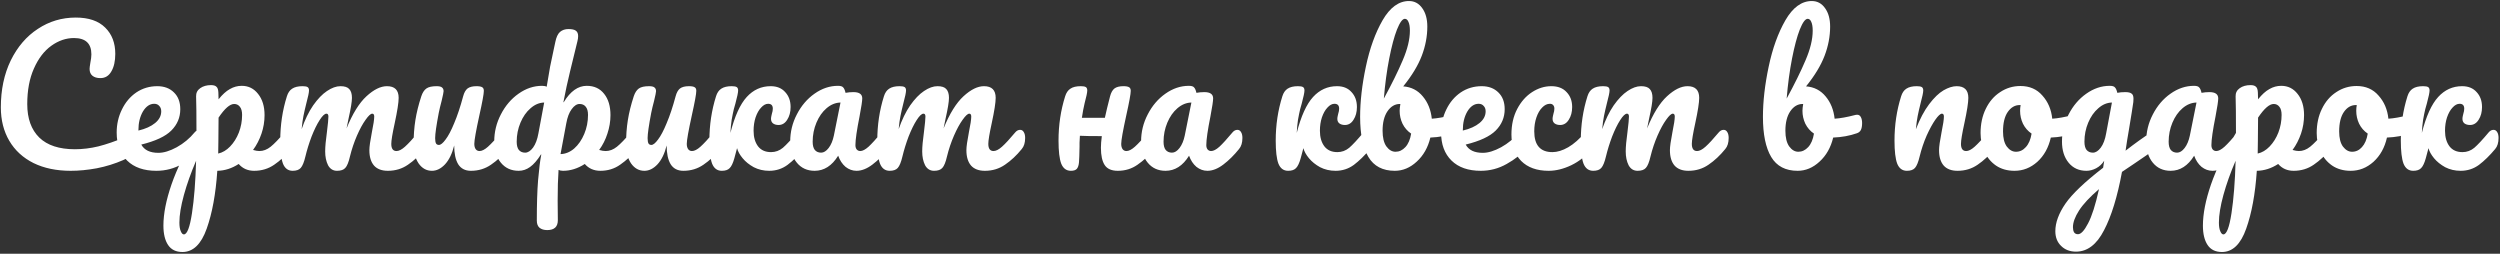<?xml version="1.0" encoding="UTF-8"?> <svg xmlns="http://www.w3.org/2000/svg" width="1133" height="115" viewBox="0 0 1133 115" fill="none"><rect x="0" y="0" width="1133" height="115" fill="#333333" stroke="none"/> <path d="M32.054 77.407C25.595 77.407 19.977 76.24 15.201 73.906C10.424 71.518 6.76 68.153 4.209 63.81C1.658 59.468 0.383 54.42 0.383 48.666C0.383 40.688 1.875 33.604 4.861 27.416C7.9 21.229 11.998 16.452 17.155 13.087C22.311 9.667 28.038 7.957 34.334 7.957C40.196 7.957 44.647 9.477 47.687 12.517C50.726 15.502 52.246 19.464 52.246 24.404C52.246 27.715 51.649 30.375 50.455 32.383C49.315 34.391 47.659 35.395 45.488 35.395C43.968 35.395 42.774 35.042 41.906 34.337C41.037 33.631 40.603 32.6 40.603 31.243C40.603 30.754 40.712 29.859 40.929 28.556C41.255 26.928 41.417 25.625 41.417 24.648C41.417 19.709 38.785 17.239 33.52 17.239C29.937 17.239 26.518 18.406 23.261 20.74C20.004 23.074 17.372 26.521 15.364 31.08C13.355 35.585 12.351 40.959 12.351 47.201C12.351 53.714 14.169 58.762 17.806 62.345C21.443 65.873 26.816 67.637 33.927 67.637C37.455 67.637 41.01 67.203 44.593 66.334C48.229 65.412 52.246 64.027 56.642 62.182C57.457 61.856 58.135 61.693 58.678 61.693C59.546 61.693 60.198 62.019 60.632 62.67C61.066 63.322 61.283 64.163 61.283 65.194C61.283 68.505 59.492 70.948 55.91 72.522C52.056 74.205 48.039 75.453 43.86 76.267C39.735 77.027 35.799 77.407 32.054 77.407ZM90.413 58.844C91.119 58.844 91.662 59.169 92.042 59.821C92.476 60.472 92.693 61.368 92.693 62.508C92.693 64.679 92.177 66.361 91.146 67.555C89.138 69.998 86.288 72.251 82.597 74.313C78.96 76.376 75.052 77.407 70.873 77.407C65.174 77.407 60.75 75.86 57.602 72.766C54.454 69.672 52.88 65.439 52.88 60.065C52.88 56.32 53.666 52.846 55.241 49.644C56.815 46.387 58.986 43.809 61.754 41.909C64.577 40.009 67.752 39.059 71.28 39.059C74.428 39.059 76.952 40.009 78.852 41.909C80.752 43.754 81.701 46.278 81.701 49.481C81.701 53.226 80.345 56.456 77.631 59.169C74.971 61.829 70.439 63.946 64.034 65.52C65.391 68.017 67.969 69.265 71.769 69.265C74.211 69.265 76.979 68.424 80.073 66.741C83.221 65.004 85.935 62.752 88.215 59.984C88.866 59.224 89.599 58.844 90.413 58.844ZM69.896 47.038C67.888 47.038 66.178 48.205 64.766 50.539C63.41 52.873 62.731 55.696 62.731 59.007V59.169C65.933 58.41 68.457 57.27 70.303 55.75C72.148 54.23 73.071 52.466 73.071 50.458C73.071 49.426 72.773 48.612 72.176 48.015C71.633 47.364 70.873 47.038 69.896 47.038ZM131.131 58.844C131.837 58.844 132.38 59.169 132.76 59.821C133.194 60.472 133.411 61.368 133.411 62.508C133.411 64.679 132.895 66.361 131.864 67.555C129.53 70.432 127.006 72.793 124.292 74.639C121.632 76.484 118.593 77.407 115.173 77.407C112.297 77.407 109.963 76.376 108.171 74.313C105.077 76.322 101.848 77.353 98.483 77.407C97.777 87.883 96.176 96.622 93.679 103.624C91.182 110.68 87.518 114.208 82.687 114.208C79.756 114.208 77.585 113.15 76.174 111.033C74.763 108.916 74.057 105.985 74.057 102.24C74.057 96.92 75.278 90.705 77.721 83.595C80.163 76.539 83.936 68.75 89.038 60.228C89.038 52.303 88.984 46.794 88.875 43.7C88.821 42.126 89.445 40.877 90.748 39.955C92.05 39.032 93.679 38.571 95.633 38.571C96.773 38.571 97.587 38.815 98.076 39.303C98.618 39.738 98.917 40.633 98.971 41.99C98.971 43.347 98.998 44.351 99.052 45.003C100.789 42.831 102.499 41.285 104.182 40.362C105.864 39.385 107.656 38.896 109.555 38.896C112.595 38.896 115.065 40.117 116.965 42.56C118.919 45.003 119.896 48.205 119.896 52.167C119.896 55.044 119.434 57.84 118.511 60.553C117.589 63.267 116.313 65.737 114.685 67.963C115.825 68.288 116.775 68.451 117.534 68.451C119.326 68.451 121.035 67.8 122.664 66.497C124.292 65.194 126.382 63.023 128.933 59.984C129.584 59.224 130.317 58.844 131.131 58.844ZM98.89 69.591C100.844 69.157 102.635 68.098 104.263 66.416C105.946 64.679 107.276 62.562 108.253 60.065C109.23 57.514 109.718 54.854 109.718 52.086C109.718 50.458 109.393 49.236 108.741 48.422C108.09 47.554 107.221 47.12 106.136 47.12C104.182 47.12 101.821 49.182 99.052 53.307C98.998 55.696 98.971 59.197 98.971 63.81C98.971 66.307 98.944 68.234 98.89 69.591ZM83.339 106.229C84.804 106.229 86.026 103.027 87.003 96.622C87.98 90.271 88.604 82.347 88.875 72.848C86.541 78.276 84.696 83.459 83.339 88.399C81.982 93.338 81.303 97.49 81.303 100.856C81.303 102.592 81.52 103.922 81.955 104.845C82.335 105.768 82.796 106.229 83.339 106.229ZM132.633 77.407C130.57 77.407 129.105 76.322 128.236 74.15C127.422 71.979 127.015 68.505 127.015 63.729C127.015 56.673 128.019 49.969 130.028 43.618C130.516 42.044 131.303 40.905 132.389 40.199C133.529 39.439 135.103 39.059 137.111 39.059C138.197 39.059 138.957 39.195 139.391 39.466C139.825 39.738 140.042 40.253 140.042 41.013C140.042 41.882 139.635 43.836 138.821 46.875C138.278 49.046 137.844 50.946 137.518 52.575C137.192 54.149 136.921 56.13 136.704 58.518C138.17 54.284 139.906 50.702 141.915 47.771C143.977 44.84 146.067 42.669 148.184 41.257C150.355 39.792 152.391 39.059 154.29 39.059C156.19 39.059 157.52 39.493 158.28 40.362C159.094 41.23 159.501 42.56 159.501 44.351C159.501 46.088 158.985 49.236 157.954 53.796C157.52 55.75 157.221 57.215 157.059 58.192C159.772 51.516 162.785 46.658 166.096 43.618C169.407 40.579 172.501 39.059 175.378 39.059C178.906 39.059 180.67 40.823 180.67 44.351C180.67 46.468 180.073 50.295 178.879 55.831C177.847 60.553 177.332 63.675 177.332 65.194C177.332 67.365 178.119 68.451 179.693 68.451C180.778 68.451 182.054 67.8 183.519 66.497C185.039 65.14 187.048 62.969 189.544 59.984C190.196 59.224 190.929 58.844 191.743 58.844C192.448 58.844 192.991 59.169 193.371 59.821C193.805 60.472 194.022 61.368 194.022 62.508C194.022 64.679 193.507 66.361 192.475 67.555C190.141 70.432 187.618 72.793 184.904 74.639C182.244 76.484 179.204 77.407 175.785 77.407C173.017 77.407 170.927 76.62 169.516 75.046C168.104 73.418 167.399 71.084 167.399 68.044C167.399 66.524 167.779 63.81 168.539 59.902C169.244 56.483 169.597 54.121 169.597 52.819C169.597 51.95 169.298 51.516 168.701 51.516C167.996 51.516 166.992 52.439 165.689 54.284C164.386 56.075 163.083 58.464 161.781 61.449C160.478 64.434 159.42 67.583 158.605 70.894C158.008 73.499 157.303 75.236 156.489 76.104C155.729 76.973 154.48 77.407 152.743 77.407C150.952 77.407 149.595 76.566 148.672 74.883C147.804 73.146 147.37 71.056 147.37 68.614C147.37 66.551 147.641 63.566 148.184 59.658C148.618 56.184 148.835 53.904 148.835 52.819C148.835 51.95 148.537 51.516 147.94 51.516C147.126 51.516 146.094 52.493 144.846 54.447C143.597 56.401 142.376 58.898 141.182 61.938C140.042 64.977 139.119 67.963 138.414 70.894C137.817 73.445 137.111 75.182 136.297 76.104C135.537 76.973 134.316 77.407 132.633 77.407ZM195.744 77.407C193.301 77.407 191.293 76.294 189.719 74.069C188.199 71.789 187.439 68.967 187.439 65.601C187.439 61.531 187.71 57.812 188.253 54.447C188.796 51.028 189.692 47.418 190.94 43.618C191.483 41.99 192.243 40.823 193.22 40.117C194.197 39.412 195.744 39.059 197.861 39.059C199.055 39.059 199.869 39.249 200.303 39.629C200.792 40.009 201.036 40.579 201.036 41.339C201.036 41.773 200.737 43.239 200.14 45.735C199.597 47.744 199.163 49.562 198.838 51.19C197.752 56.89 197.209 60.689 197.209 62.589C197.209 63.729 197.345 64.543 197.616 65.031C197.888 65.466 198.322 65.683 198.919 65.683C199.733 65.683 200.737 64.869 201.931 63.24C203.18 61.612 204.483 59.142 205.84 55.831C207.251 52.52 208.608 48.449 209.91 43.618C210.345 41.99 210.996 40.823 211.864 40.117C212.787 39.412 214.144 39.059 215.935 39.059C217.184 39.059 218.052 39.222 218.541 39.548C219.029 39.819 219.274 40.362 219.274 41.176C219.274 42.533 218.595 46.251 217.238 52.33C215.718 59.278 214.958 63.566 214.958 65.194C214.958 66.226 215.175 67.04 215.61 67.637C216.044 68.18 216.614 68.451 217.319 68.451C218.405 68.451 219.681 67.8 221.146 66.497C222.666 65.14 224.674 62.969 227.171 59.984C227.822 59.224 228.555 58.844 229.369 58.844C230.075 58.844 230.618 59.169 230.998 59.821C231.432 60.472 231.649 61.368 231.649 62.508C231.649 64.679 231.133 66.361 230.102 67.555C227.768 70.432 225.244 72.793 222.53 74.639C219.871 76.484 216.831 77.407 213.411 77.407C210.806 77.407 208.879 76.403 207.631 74.395C206.437 72.386 205.84 69.564 205.84 65.927C204.917 69.618 203.533 72.468 201.687 74.476C199.842 76.43 197.861 77.407 195.744 77.407ZM288.065 58.844C288.771 58.844 289.313 59.169 289.693 59.821C290.128 60.472 290.345 61.368 290.345 62.508C290.345 64.679 289.829 66.361 288.798 67.555C286.301 70.432 283.723 72.793 281.063 74.639C278.458 76.484 275.472 77.407 272.107 77.407C269.176 77.407 266.815 76.376 265.024 74.313C261.821 76.376 258.537 77.407 255.172 77.407C254.358 77.407 253.679 77.271 253.137 77C252.865 80.799 252.729 85.468 252.729 91.004L252.811 99.797C252.811 102.782 251.21 104.275 248.007 104.275C246.542 104.275 245.375 103.922 244.506 103.217C243.692 102.511 243.285 101.425 243.285 99.96C243.285 92.578 243.475 86.499 243.855 81.722C244.289 76.62 244.778 72.712 245.32 69.998H245.158C243.475 72.658 241.819 74.558 240.191 75.697C238.617 76.837 236.907 77.407 235.062 77.407C231.696 77.407 229.01 76.186 227.001 73.743C224.993 71.301 223.989 68.098 223.989 64.136C223.989 59.794 224.993 55.696 227.001 51.842C229.01 47.934 231.669 44.813 234.98 42.479C238.346 40.09 241.901 38.896 245.646 38.896C246.514 38.896 247.22 39.032 247.763 39.303C248.251 36.209 248.767 33.17 249.31 30.184C249.907 27.199 250.531 24.241 251.182 21.31L251.671 19.03C252.105 16.859 252.811 15.339 253.788 14.471C254.819 13.602 256.095 13.168 257.615 13.168C259.189 13.168 260.301 13.412 260.953 13.901C261.658 14.389 262.011 15.204 262.011 16.343C262.011 17.103 261.903 17.89 261.685 18.704C260.546 23.318 259.433 27.878 258.347 32.383C257.262 36.834 256.258 41.474 255.335 46.305H255.498C258.483 41.366 261.957 38.896 265.919 38.896C269.284 38.896 271.917 40.117 273.817 42.56C275.716 44.948 276.666 48.151 276.666 52.167C276.666 54.99 276.205 57.785 275.282 60.553C274.414 63.267 273.165 65.737 271.537 67.963C272.677 68.288 273.654 68.451 274.468 68.451C276.259 68.451 277.969 67.8 279.597 66.497C281.226 65.194 283.316 63.023 285.867 59.984C286.518 59.224 287.251 58.844 288.065 58.844ZM246.623 46.468C244.398 46.522 242.335 47.391 240.435 49.074C238.536 50.702 237.016 52.873 235.876 55.587C234.736 58.301 234.166 61.178 234.166 64.217C234.166 65.9 234.492 67.148 235.143 67.963C235.849 68.777 236.799 69.184 237.993 69.184C239.241 69.184 240.435 68.424 241.575 66.904C242.715 65.33 243.529 63.159 244.018 60.391L246.623 46.468ZM254.032 69.835C256.258 69.781 258.32 68.94 260.22 67.311C262.12 65.629 263.639 63.43 264.779 60.716C265.919 58.002 266.489 55.126 266.489 52.086C266.489 50.403 266.136 49.155 265.431 48.341C264.779 47.527 263.857 47.12 262.662 47.12C261.414 47.12 260.22 47.907 259.08 49.481C257.94 51 257.126 53.145 256.637 55.913L254.032 69.835ZM292.03 77.407C289.588 77.407 287.579 76.294 286.005 74.069C284.485 71.789 283.726 68.967 283.726 65.601C283.726 61.531 283.997 57.812 284.54 54.447C285.083 51.028 285.978 47.418 287.227 43.618C287.769 41.99 288.529 40.823 289.506 40.117C290.483 39.412 292.03 39.059 294.147 39.059C295.341 39.059 296.155 39.249 296.59 39.629C297.078 40.009 297.322 40.579 297.322 41.339C297.322 41.773 297.024 43.239 296.427 45.735C295.884 47.744 295.45 49.562 295.124 51.19C294.039 56.89 293.496 60.689 293.496 62.589C293.496 63.729 293.631 64.543 293.903 65.031C294.174 65.466 294.608 65.683 295.206 65.683C296.02 65.683 297.024 64.869 298.218 63.24C299.466 61.612 300.769 59.142 302.126 55.831C303.537 52.52 304.894 48.449 306.197 43.618C306.631 41.99 307.283 40.823 308.151 40.117C309.074 39.412 310.431 39.059 312.222 39.059C313.47 39.059 314.339 39.222 314.827 39.548C315.316 39.819 315.56 40.362 315.56 41.176C315.56 42.533 314.882 46.251 313.525 52.33C312.005 59.278 311.245 63.566 311.245 65.194C311.245 66.226 311.462 67.04 311.896 67.637C312.331 68.18 312.9 68.451 313.606 68.451C314.692 68.451 315.967 67.8 317.433 66.497C318.953 65.14 320.961 62.969 323.458 59.984C324.109 59.224 324.842 58.844 325.656 58.844C326.362 58.844 326.904 59.169 327.284 59.821C327.719 60.472 327.936 61.368 327.936 62.508C327.936 64.679 327.42 66.361 326.389 67.555C324.055 70.432 321.531 72.793 318.817 74.639C316.157 76.484 313.118 77.407 309.698 77.407C307.093 77.407 305.166 76.403 303.917 74.395C302.723 72.386 302.126 69.564 302.126 65.927C301.203 69.618 299.819 72.468 297.974 74.476C296.128 76.43 294.147 77.407 292.03 77.407ZM327.114 77.407C325.052 77.407 323.586 76.322 322.718 74.15C321.904 71.979 321.497 68.505 321.497 63.729C321.497 56.673 322.501 49.969 324.509 43.618C324.998 42.044 325.785 40.905 326.87 40.199C328.01 39.439 329.584 39.059 331.592 39.059C332.678 39.059 333.438 39.195 333.872 39.466C334.306 39.738 334.524 40.253 334.524 41.013C334.524 41.882 334.116 43.836 333.302 46.875C333.194 47.255 332.949 48.124 332.57 49.481C332.244 50.838 331.918 52.439 331.592 54.284C331.321 56.075 331.131 58.057 331.023 60.228C332.977 52.629 335.446 47.201 338.432 43.944C341.417 40.688 345.027 39.059 349.26 39.059C352.083 39.059 354.281 39.955 355.855 41.746C357.483 43.483 358.298 45.735 358.298 48.504C358.298 50.783 357.782 52.71 356.751 54.284C355.774 55.858 354.471 56.645 352.843 56.645C351.811 56.645 350.97 56.401 350.319 55.913C349.722 55.424 349.423 54.746 349.423 53.877C349.423 53.497 349.477 53.063 349.586 52.575C349.694 52.086 349.776 51.733 349.83 51.516C350.102 50.702 350.237 49.942 350.237 49.236C350.237 47.771 349.532 47.038 348.12 47.038C347.035 47.038 345.976 47.608 344.945 48.748C343.914 49.833 343.072 51.326 342.421 53.226C341.824 55.071 341.526 57.08 341.526 59.251C341.526 62.182 342.204 64.543 343.561 66.334C344.918 68.071 346.872 68.94 349.423 68.94C351.431 68.94 353.223 68.288 354.797 66.986C356.371 65.629 358.542 63.295 361.31 59.984C361.961 59.224 362.694 58.844 363.508 58.844C364.214 58.844 364.757 59.169 365.137 59.821C365.571 60.472 365.788 61.368 365.788 62.508C365.788 64.679 365.273 66.361 364.241 67.555C361.799 70.487 359.356 72.875 356.914 74.72C354.471 76.511 351.703 77.407 348.609 77.407C346.058 77.407 343.724 76.864 341.607 75.779C339.544 74.639 337.862 73.282 336.559 71.708C335.256 70.134 334.415 68.614 334.035 67.148C333.926 67.583 333.519 69.102 332.814 71.708C332.217 73.879 331.511 75.372 330.697 76.186C329.937 77 328.743 77.407 327.114 77.407ZM369.195 77.407C365.83 77.407 363.143 76.186 361.135 73.743C359.126 71.301 358.122 68.098 358.122 64.136C358.122 59.794 359.126 55.696 361.135 51.842C363.143 47.934 365.803 44.813 369.114 42.479C372.479 40.09 376.034 38.896 379.779 38.896C380.974 38.896 381.761 39.141 382.141 39.629C382.575 40.063 382.928 40.877 383.199 42.072C384.339 41.855 385.533 41.746 386.781 41.746C389.441 41.746 390.771 42.696 390.771 44.596C390.771 45.735 390.364 48.449 389.55 52.737C388.301 58.979 387.677 63.322 387.677 65.764C387.677 66.579 387.867 67.23 388.247 67.718C388.681 68.207 389.224 68.451 389.875 68.451C390.907 68.451 392.155 67.8 393.62 66.497C395.086 65.14 397.067 62.969 399.564 59.984C400.215 59.224 400.948 58.844 401.762 58.844C402.468 58.844 403.011 59.169 403.391 59.821C403.825 60.472 404.042 61.368 404.042 62.508C404.042 64.679 403.526 66.361 402.495 67.555C400.27 70.324 397.909 72.658 395.412 74.558C392.915 76.457 390.499 77.407 388.165 77.407C386.374 77.407 384.719 76.81 383.199 75.616C381.733 74.368 380.621 72.685 379.861 70.568C377.038 75.127 373.483 77.407 369.195 77.407ZM372.126 69.184C373.32 69.184 374.46 68.478 375.546 67.067C376.631 65.656 377.418 63.783 377.907 61.449L380.919 46.468C378.64 46.522 376.523 47.391 374.569 49.074C372.669 50.702 371.149 52.873 370.009 55.587C368.869 58.301 368.299 61.178 368.299 64.217C368.299 65.9 368.625 67.148 369.276 67.963C369.982 68.777 370.932 69.184 372.126 69.184ZM403.206 77.407C401.143 77.407 399.677 76.322 398.809 74.15C397.995 71.979 397.588 68.505 397.588 63.729C397.588 56.673 398.592 49.969 400.6 43.618C401.089 42.044 401.876 40.905 402.961 40.199C404.101 39.439 405.675 39.059 407.684 39.059C408.769 39.059 409.529 39.195 409.963 39.466C410.397 39.738 410.615 40.253 410.615 41.013C410.615 41.882 410.208 43.836 409.393 46.875C408.851 49.046 408.416 50.946 408.091 52.575C407.765 54.149 407.494 56.13 407.276 58.518C408.742 54.284 410.479 50.702 412.487 47.771C414.55 44.84 416.64 42.669 418.756 41.257C420.928 39.792 422.963 39.059 424.863 39.059C426.763 39.059 428.092 39.493 428.852 40.362C429.666 41.23 430.074 42.56 430.074 44.351C430.074 46.088 429.558 49.236 428.527 53.796C428.092 55.75 427.794 57.215 427.631 58.192C430.345 51.516 433.357 46.658 436.668 43.618C439.979 40.579 443.073 39.059 445.95 39.059C449.478 39.059 451.242 40.823 451.242 44.351C451.242 46.468 450.645 50.295 449.451 55.831C448.42 60.553 447.904 63.675 447.904 65.194C447.904 67.365 448.691 68.451 450.265 68.451C451.351 68.451 452.626 67.8 454.092 66.497C455.612 65.14 457.62 62.969 460.117 59.984C460.768 59.224 461.501 58.844 462.315 58.844C463.021 58.844 463.564 59.169 463.944 59.821C464.378 60.472 464.595 61.368 464.595 62.508C464.595 64.679 464.079 66.361 463.048 67.555C460.714 70.432 458.19 72.793 455.476 74.639C452.816 76.484 449.777 77.407 446.357 77.407C443.589 77.407 441.499 76.62 440.088 75.046C438.677 73.418 437.971 71.084 437.971 68.044C437.971 66.524 438.351 63.81 439.111 59.902C439.817 56.483 440.169 54.121 440.169 52.819C440.169 51.95 439.871 51.516 439.274 51.516C438.568 51.516 437.564 52.439 436.261 54.284C434.959 56.075 433.656 58.464 432.353 61.449C431.051 64.434 429.992 67.583 429.178 70.894C428.581 73.499 427.875 75.236 427.061 76.104C426.301 76.973 425.053 77.407 423.316 77.407C421.525 77.407 420.168 76.566 419.245 74.883C418.376 73.146 417.942 71.056 417.942 68.614C417.942 66.551 418.214 63.566 418.756 59.658C419.191 56.184 419.408 53.904 419.408 52.819C419.408 51.95 419.109 51.516 418.512 51.516C417.698 51.516 416.667 52.493 415.418 54.447C414.17 56.401 412.949 58.898 411.754 61.938C410.615 64.977 409.692 67.963 408.986 70.894C408.389 73.445 407.684 75.182 406.869 76.104C406.109 76.973 404.888 77.407 403.206 77.407ZM522.548 58.844C523.253 58.844 523.796 59.169 524.176 59.821C524.61 60.472 524.827 61.368 524.827 62.508C524.827 64.679 524.312 66.361 523.28 67.555C520.783 70.432 518.205 72.793 515.546 74.639C512.94 76.484 509.955 77.407 506.59 77.407C503.767 77.407 501.786 76.539 500.646 74.802C499.506 73.065 498.936 70.459 498.936 66.986C498.936 65.52 499.072 63.756 499.343 61.693C494.567 61.693 491.256 61.639 489.41 61.531C489.302 63.05 489.247 64.109 489.247 64.706V66.416C489.193 69.781 489.112 72.142 489.003 73.499C488.895 74.856 488.569 75.86 488.026 76.511C487.483 77.109 486.588 77.407 485.339 77.407C483.277 77.407 481.811 76.322 480.943 74.15C480.129 71.979 479.722 68.505 479.722 63.729C479.722 56.673 480.726 49.969 482.734 43.618C483.222 42.044 484.01 40.905 485.095 40.199C486.181 39.439 487.755 39.059 489.817 39.059C490.903 39.059 491.663 39.195 492.097 39.466C492.531 39.738 492.748 40.253 492.748 41.013C492.748 41.882 492.341 43.836 491.527 46.875C491.093 48.666 490.686 50.838 490.306 53.389H500.727C501.27 50.838 502.057 47.581 503.089 43.618C503.523 41.99 504.174 40.823 505.043 40.117C505.965 39.412 507.322 39.059 509.113 39.059C510.362 39.059 511.23 39.222 511.719 39.548C512.207 39.819 512.452 40.362 512.452 41.176C512.452 42.533 511.773 46.251 510.416 52.33C508.896 59.278 508.136 63.566 508.136 65.194C508.136 66.226 508.354 67.04 508.788 67.637C509.222 68.18 509.792 68.451 510.498 68.451C511.583 68.451 512.859 67.8 514.324 66.497C515.844 65.14 517.852 62.969 520.349 59.984C521.001 59.224 521.733 58.844 522.548 58.844ZM528.215 77.407C524.85 77.407 522.163 76.186 520.155 73.743C518.146 71.301 517.142 68.098 517.142 64.136C517.142 59.794 518.146 55.696 520.155 51.842C522.163 47.934 524.823 44.813 528.134 42.479C531.499 40.09 535.054 38.896 538.799 38.896C539.994 38.896 540.781 39.141 541.16 39.629C541.595 40.063 541.948 40.877 542.219 42.072C543.359 41.855 544.553 41.746 545.801 41.746C548.461 41.746 549.791 42.696 549.791 44.596C549.791 45.735 549.384 48.449 548.57 52.737C547.321 58.979 546.697 63.322 546.697 65.764C546.697 66.579 546.887 67.23 547.267 67.718C547.701 68.207 548.244 68.451 548.895 68.451C549.927 68.451 551.175 67.8 552.64 66.497C554.106 65.14 556.087 62.969 558.584 59.984C559.235 59.224 559.968 58.844 560.782 58.844C561.488 58.844 562.031 59.169 562.411 59.821C562.845 60.472 563.062 61.368 563.062 62.508C563.062 64.679 562.546 66.361 561.515 67.555C559.29 70.324 556.928 72.658 554.432 74.558C551.935 76.457 549.519 77.407 547.185 77.407C545.394 77.407 543.739 76.81 542.219 75.616C540.753 74.368 539.641 72.685 538.881 70.568C536.058 75.127 532.503 77.407 528.215 77.407ZM531.146 69.184C532.34 69.184 533.48 68.478 534.566 67.067C535.651 65.656 536.438 63.783 536.927 61.449L539.939 46.468C537.66 46.522 535.543 47.391 533.589 49.074C531.689 50.702 530.169 52.873 529.029 55.587C527.889 58.301 527.319 61.178 527.319 64.217C527.319 65.9 527.645 67.148 528.296 67.963C529.002 68.777 529.952 69.184 531.146 69.184ZM583.773 77.407C581.71 77.407 580.245 76.322 579.376 74.15C578.562 71.979 578.155 68.505 578.155 63.729C578.155 56.673 579.159 49.969 581.167 43.618C581.656 42.044 582.443 40.905 583.528 40.199C584.668 39.439 586.242 39.059 588.251 39.059C589.336 39.059 590.096 39.195 590.53 39.466C590.965 39.738 591.182 40.253 591.182 41.013C591.182 41.882 590.775 43.836 589.961 46.875C589.852 47.255 589.608 48.124 589.228 49.481C588.902 50.838 588.576 52.439 588.251 54.284C587.979 56.075 587.789 58.057 587.681 60.228C589.635 52.629 592.105 47.201 595.09 43.944C598.075 40.688 601.685 39.059 605.919 39.059C608.741 39.059 610.939 39.955 612.513 41.746C614.142 43.483 614.956 45.735 614.956 48.504C614.956 50.783 614.44 52.71 613.409 54.284C612.432 55.858 611.129 56.645 609.501 56.645C608.47 56.645 607.628 56.401 606.977 55.913C606.38 55.424 606.081 54.746 606.081 53.877C606.081 53.497 606.136 53.063 606.244 52.575C606.353 52.086 606.434 51.733 606.488 51.516C606.76 50.702 606.896 49.942 606.896 49.236C606.896 47.771 606.19 47.038 604.779 47.038C603.693 47.038 602.635 47.608 601.603 48.748C600.572 49.833 599.731 51.326 599.079 53.226C598.482 55.071 598.184 57.08 598.184 59.251C598.184 62.182 598.862 64.543 600.219 66.334C601.576 68.071 603.53 68.94 606.081 68.94C608.09 68.94 609.881 68.288 611.455 66.986C613.029 65.629 615.2 63.295 617.968 59.984C618.62 59.224 619.353 58.844 620.167 58.844C620.872 58.844 621.415 59.169 621.795 59.821C622.229 60.472 622.446 61.368 622.446 62.508C622.446 64.679 621.931 66.361 620.899 67.555C618.457 70.487 616.014 72.875 613.572 74.72C611.129 76.511 608.361 77.407 605.267 77.407C602.716 77.407 600.382 76.864 598.265 75.779C596.203 74.639 594.52 73.282 593.217 71.708C591.915 70.134 591.073 68.614 590.693 67.148C590.585 67.583 590.178 69.102 589.472 71.708C588.875 73.879 588.169 75.372 587.355 76.186C586.595 77 585.401 77.407 583.773 77.407ZM659.153 52.005C659.859 52.005 660.402 52.357 660.782 53.063C661.162 53.769 661.352 54.664 661.352 55.75C661.352 57.107 661.162 58.165 660.782 58.925C660.402 59.631 659.805 60.119 658.99 60.391C655.734 61.531 652.151 62.182 648.243 62.345C647.158 66.85 645.095 70.487 642.055 73.255C639.07 76.023 635.759 77.407 632.122 77.407C626.64 77.407 622.651 75.317 620.154 71.138C617.657 66.958 616.409 60.906 616.409 52.982C616.409 45.98 617.277 38.381 619.014 30.184C620.751 21.934 623.275 14.932 626.586 9.179C629.951 3.371 633.941 0.467 638.554 0.467C641.051 0.467 643.06 1.552 644.579 3.724C646.099 5.84 646.859 8.609 646.859 12.028C646.859 16.479 646.018 20.903 644.335 25.299C642.653 29.696 639.857 34.31 635.949 39.141C639.586 39.412 642.544 40.932 644.824 43.7C647.103 46.414 648.46 49.779 648.895 53.796C651.446 53.633 654.485 53.09 658.013 52.167C658.339 52.059 658.719 52.005 659.153 52.005ZM636.682 8.527C635.596 8.527 634.402 10.156 633.099 13.412C631.851 16.615 630.684 20.984 629.598 26.521C628.513 32.057 627.699 38.109 627.156 44.677C630.738 38.109 633.588 32.328 635.705 27.335C637.876 22.287 638.962 17.809 638.962 13.901C638.962 12.164 638.744 10.834 638.31 9.911C637.93 8.989 637.387 8.527 636.682 8.527ZM632.448 68.777C634.131 68.777 635.623 68.071 636.926 66.66C638.229 65.249 639.097 63.213 639.532 60.553C637.849 59.414 636.546 57.921 635.623 56.075C634.755 54.23 634.321 52.276 634.321 50.213C634.321 49.453 634.429 48.422 634.646 47.12H634.402C632.177 47.12 630.304 48.232 628.784 50.458C627.319 52.629 626.586 55.56 626.586 59.251C626.586 62.345 627.156 64.706 628.296 66.334C629.49 67.963 630.874 68.777 632.448 68.777ZM690.634 58.844C691.34 58.844 691.883 59.169 692.263 59.821C692.697 60.472 692.914 61.368 692.914 62.508C692.914 64.679 692.398 66.361 691.367 67.555C689.359 69.998 686.509 72.251 682.818 74.313C679.181 76.376 675.273 77.407 671.094 77.407C665.395 77.407 660.971 75.86 657.823 72.766C654.674 69.672 653.1 65.439 653.1 60.065C653.1 56.32 653.887 52.846 655.462 49.644C657.036 46.387 659.207 43.809 661.975 41.909C664.797 40.009 667.973 39.059 671.501 39.059C674.649 39.059 677.173 40.009 679.073 41.909C680.973 43.754 681.922 46.278 681.922 49.481C681.922 53.226 680.565 56.456 677.852 59.169C675.192 61.829 670.66 63.946 664.255 65.52C665.612 68.017 668.19 69.265 671.989 69.265C674.432 69.265 677.2 68.424 680.294 66.741C683.442 65.004 686.156 62.752 688.436 59.984C689.087 59.224 689.82 58.844 690.634 58.844ZM670.117 47.038C668.108 47.038 666.399 48.205 664.987 50.539C663.63 52.873 662.952 55.696 662.952 59.007V59.169C666.154 58.41 668.678 57.27 670.524 55.75C672.369 54.23 673.292 52.466 673.292 50.458C673.292 49.426 672.994 48.612 672.396 48.015C671.854 47.364 671.094 47.038 670.117 47.038ZM701.836 77.407C696.516 77.407 692.364 75.914 689.379 72.929C686.447 69.889 684.982 65.9 684.982 60.961C684.982 56.564 685.85 52.71 687.587 49.399C689.324 46.088 691.577 43.537 694.345 41.746C697.113 39.955 700.017 39.059 703.057 39.059C706.042 39.059 708.349 39.955 709.977 41.746C711.66 43.483 712.501 45.735 712.501 48.504C712.501 50.783 711.986 52.71 710.954 54.284C709.977 55.858 708.675 56.645 707.046 56.645C706.015 56.645 705.174 56.401 704.522 55.913C703.925 55.424 703.627 54.746 703.627 53.877C703.627 53.497 703.681 53.063 703.79 52.575C703.898 52.086 703.98 51.733 704.034 51.516C704.305 50.702 704.441 49.942 704.441 49.236C704.441 48.531 704.251 47.988 703.871 47.608C703.545 47.228 703.057 47.038 702.405 47.038C701.157 47.038 699.99 47.608 698.904 48.748C697.819 49.833 696.95 51.326 696.299 53.226C695.648 55.126 695.322 57.215 695.322 59.495C695.322 65.791 698.063 68.94 703.545 68.94C705.771 68.94 708.159 68.207 710.71 66.741C713.316 65.222 715.867 62.969 718.363 59.984C719.015 59.224 719.748 58.844 720.562 58.844C721.267 58.844 721.81 59.169 722.19 59.821C722.624 60.472 722.841 61.368 722.841 62.508C722.841 64.57 722.326 66.253 721.295 67.555C718.743 70.704 715.677 73.146 712.094 74.883C708.566 76.566 705.147 77.407 701.836 77.407ZM722.041 77.407C719.978 77.407 718.513 76.322 717.644 74.15C716.83 71.979 716.423 68.505 716.423 63.729C716.423 56.673 717.427 49.969 719.435 43.618C719.924 42.044 720.711 40.905 721.796 40.199C722.936 39.439 724.51 39.059 726.519 39.059C727.604 39.059 728.364 39.195 728.798 39.466C729.233 39.738 729.45 40.253 729.45 41.013C729.45 41.882 729.043 43.836 728.228 46.875C727.686 49.046 727.251 50.946 726.926 52.575C726.6 54.149 726.329 56.13 726.112 58.518C727.577 54.284 729.314 50.702 731.322 47.771C733.385 44.84 735.475 42.669 737.592 41.257C739.763 39.792 741.798 39.059 743.698 39.059C745.598 39.059 746.927 39.493 747.687 40.362C748.502 41.23 748.909 42.56 748.909 44.351C748.909 46.088 748.393 49.236 747.362 53.796C746.927 55.75 746.629 57.215 746.466 58.192C749.18 51.516 752.193 46.658 755.504 43.618C758.815 40.579 761.908 39.059 764.785 39.059C768.313 39.059 770.077 40.823 770.077 44.351C770.077 46.468 769.48 50.295 768.286 55.831C767.255 60.553 766.739 63.675 766.739 65.194C766.739 67.365 767.526 68.451 769.1 68.451C770.186 68.451 771.462 67.8 772.927 66.497C774.447 65.14 776.455 62.969 778.952 59.984C779.603 59.224 780.336 58.844 781.15 58.844C781.856 58.844 782.399 59.169 782.779 59.821C783.213 60.472 783.43 61.368 783.43 62.508C783.43 64.679 782.914 66.361 781.883 67.555C779.549 70.432 777.025 72.793 774.311 74.639C771.651 76.484 768.612 77.407 765.192 77.407C762.424 77.407 760.334 76.62 758.923 75.046C757.512 73.418 756.806 71.084 756.806 68.044C756.806 66.524 757.186 63.81 757.946 59.902C758.652 56.483 759.005 54.121 759.005 52.819C759.005 51.95 758.706 51.516 758.109 51.516C757.403 51.516 756.399 52.439 755.096 54.284C753.794 56.075 752.491 58.464 751.188 61.449C749.886 64.434 748.827 67.583 748.013 70.894C747.416 73.499 746.71 75.236 745.896 76.104C745.136 76.973 743.888 77.407 742.151 77.407C740.36 77.407 739.003 76.566 738.08 74.883C737.212 73.146 736.777 71.056 736.777 68.614C736.777 66.551 737.049 63.566 737.592 59.658C738.026 56.184 738.243 53.904 738.243 52.819C738.243 51.95 737.944 51.516 737.347 51.516C736.533 51.516 735.502 52.493 734.253 54.447C733.005 56.401 731.784 58.898 730.59 61.938C729.45 64.977 728.527 67.963 727.821 70.894C727.224 73.445 726.519 75.182 725.704 76.104C724.945 76.973 723.723 77.407 722.041 77.407ZM841.708 52.005C842.414 52.005 842.957 52.357 843.337 53.063C843.717 53.769 843.907 54.664 843.907 55.75C843.907 57.107 843.717 58.165 843.337 58.925C842.957 59.631 842.36 60.119 841.545 60.391C838.289 61.531 834.706 62.182 830.798 62.345C829.713 66.85 827.65 70.487 824.61 73.255C821.625 76.023 818.314 77.407 814.677 77.407C809.195 77.407 805.206 75.317 802.709 71.138C800.212 66.958 798.964 60.906 798.964 52.982C798.964 45.98 799.832 38.381 801.569 30.184C803.306 21.934 805.83 14.932 809.141 9.179C812.506 3.371 816.496 0.467 821.109 0.467C823.606 0.467 825.615 1.552 827.134 3.724C828.654 5.84 829.414 8.609 829.414 12.028C829.414 16.479 828.573 20.903 826.89 25.299C825.207 29.696 822.412 34.31 818.504 39.141C822.141 39.412 825.099 40.932 827.379 43.7C829.658 46.414 831.015 49.779 831.45 53.796C834.001 53.633 837.04 53.09 840.568 52.167C840.894 52.059 841.274 52.005 841.708 52.005ZM819.237 8.527C818.151 8.527 816.957 10.156 815.654 13.412C814.406 16.615 813.239 20.984 812.153 26.521C811.068 32.057 810.254 38.109 809.711 44.677C813.293 38.109 816.143 32.328 818.26 27.335C820.431 22.287 821.517 17.809 821.517 13.901C821.517 12.164 821.299 10.834 820.865 9.911C820.485 8.989 819.942 8.527 819.237 8.527ZM815.003 68.777C816.686 68.777 818.178 68.071 819.481 66.66C820.784 65.249 821.652 63.213 822.086 60.553C820.404 59.414 819.101 57.921 818.178 56.075C817.31 54.23 816.876 52.276 816.876 50.213C816.876 49.453 816.984 48.422 817.201 47.12H816.957C814.732 47.12 812.859 48.232 811.339 50.458C809.874 52.629 809.141 55.56 809.141 59.251C809.141 62.345 809.711 64.706 810.851 66.334C812.045 67.963 813.429 68.777 815.003 68.777ZM864.204 77.407C862.142 77.407 860.676 76.322 859.808 74.15C858.994 71.979 858.587 68.505 858.587 63.729C858.587 56.673 859.591 49.969 861.599 43.618C862.088 42.044 862.875 40.905 863.96 40.199C865.1 39.439 866.674 39.059 868.682 39.059C869.768 39.059 870.528 39.195 870.962 39.466C871.396 39.738 871.614 40.253 871.614 41.013C871.614 41.882 871.206 43.836 870.392 46.875C869.849 49.046 869.415 50.946 869.09 52.575C868.764 54.203 868.492 56.211 868.275 58.599C870.067 53.931 872.075 50.132 874.3 47.201C876.526 44.27 878.697 42.18 880.814 40.932C882.985 39.683 884.966 39.059 886.757 39.059C890.285 39.059 892.049 40.823 892.049 44.351C892.049 46.468 891.452 50.295 890.258 55.831C889.227 60.553 888.711 63.675 888.711 65.194C888.711 67.365 889.498 68.451 891.072 68.451C892.158 68.451 893.434 67.8 894.899 66.497C896.419 65.14 898.427 62.969 900.924 59.984C901.575 59.224 902.308 58.844 903.122 58.844C903.828 58.844 904.371 59.169 904.751 59.821C905.185 60.472 905.402 61.368 905.402 62.508C905.402 64.679 904.886 66.361 903.855 67.555C901.521 70.432 898.997 72.793 896.283 74.639C893.624 76.484 890.584 77.407 887.164 77.407C884.396 77.407 882.306 76.62 880.895 75.046C879.484 73.418 878.778 71.084 878.778 68.044C878.778 66.524 879.158 63.81 879.918 59.902C880.624 56.483 880.977 54.121 880.977 52.819C880.977 51.95 880.678 51.516 880.081 51.516C879.375 51.516 878.371 52.439 877.069 54.284C875.82 56.075 874.517 58.464 873.16 61.449C871.858 64.434 870.799 67.583 869.985 70.894C869.388 73.445 868.682 75.182 867.868 76.104C867.108 76.973 865.887 77.407 864.204 77.407ZM940.338 52.005C941.044 52.005 941.587 52.357 941.967 53.063C942.346 53.769 942.536 54.664 942.536 55.75C942.536 58.355 941.749 59.902 940.175 60.391C936.919 61.531 933.336 62.182 929.428 62.345C928.397 66.904 926.361 70.568 923.322 73.336C920.282 76.05 916.835 77.407 912.982 77.407C909.725 77.407 906.93 76.62 904.596 75.046C902.316 73.472 900.579 71.382 899.385 68.777C898.191 66.171 897.594 63.349 897.594 60.309C897.594 56.184 898.381 52.52 899.955 49.318C901.529 46.061 903.7 43.537 906.468 41.746C909.236 39.9 912.303 38.978 915.668 38.978C919.794 38.978 923.105 40.416 925.601 43.293C928.153 46.115 929.645 49.616 930.079 53.796C932.631 53.633 935.67 53.09 939.198 52.167C939.633 52.059 940.013 52.005 940.338 52.005ZM913.633 68.777C915.37 68.777 916.863 68.071 918.111 66.66C919.414 65.249 920.282 63.213 920.716 60.553C919.034 59.414 917.731 57.921 916.808 56.075C915.94 54.23 915.506 52.276 915.506 50.213C915.506 49.345 915.587 48.477 915.75 47.608H915.343C913.172 47.608 911.353 48.666 909.888 50.783C908.477 52.846 907.771 55.777 907.771 59.577C907.771 62.562 908.341 64.841 909.481 66.416C910.675 67.99 912.059 68.777 913.633 68.777ZM977.235 59.007C977.94 59.007 978.483 59.359 978.863 60.065C979.297 60.716 979.514 61.558 979.514 62.589C979.514 63.837 979.324 64.814 978.944 65.52C978.564 66.226 977.967 66.85 977.153 67.393C972.485 70.541 969.066 72.875 966.894 74.395L961.684 77.896C959.621 89.131 956.907 97.952 953.542 104.357C950.231 110.816 945.997 114.045 940.841 114.045C938.072 114.045 935.82 113.177 934.083 111.44C932.346 109.757 931.478 107.532 931.478 104.764C931.478 100.91 932.997 96.757 936.037 92.307C939.077 87.91 944.776 82.482 953.135 76.023L953.623 72.848C952.701 74.313 951.479 75.453 949.959 76.267C948.494 77.027 947.028 77.407 945.563 77.407C942.198 77.407 939.511 76.186 937.502 73.743C935.494 71.301 934.49 68.098 934.49 64.136C934.49 59.794 935.494 55.696 937.502 51.842C939.511 47.934 942.17 44.813 945.481 42.479C948.847 40.09 952.402 38.896 956.147 38.896C957.341 38.896 958.128 39.141 958.508 39.629C958.943 40.063 959.295 40.877 959.567 42.072C960.598 41.855 961.792 41.746 963.149 41.746C964.506 41.746 965.456 41.963 965.999 42.397C966.596 42.777 966.894 43.564 966.894 44.758C966.894 45.41 966.867 45.925 966.813 46.305C966.596 47.988 965.917 52.249 964.778 59.088C964.56 60.391 964.316 61.829 964.045 63.403C963.828 64.923 963.583 66.551 963.312 68.288C967.492 65.031 971.508 62.155 975.362 59.658C976.068 59.224 976.692 59.007 977.235 59.007ZM948.494 69.184C949.742 69.184 950.937 68.424 952.076 66.904C953.216 65.384 954.03 63.213 954.519 60.391L957.124 46.468C954.899 46.522 952.836 47.391 950.937 49.074C949.037 50.702 947.517 52.873 946.377 55.587C945.237 58.301 944.667 61.178 944.667 64.217C944.667 65.9 944.993 67.148 945.644 67.963C946.35 68.777 947.3 69.184 948.494 69.184ZM941.736 106.148C943.093 106.148 944.613 104.519 946.296 101.263C948.033 98.006 949.688 92.822 951.262 85.712C947.083 89.294 944.07 92.524 942.225 95.4C940.379 98.277 939.457 100.801 939.457 102.972C939.457 103.895 939.619 104.655 939.945 105.252C940.325 105.849 940.922 106.148 941.736 106.148ZM983.728 77.407C980.362 77.407 977.676 76.186 975.667 73.743C973.659 71.301 972.655 68.098 972.655 64.136C972.655 59.794 973.659 55.696 975.667 51.842C977.676 47.934 980.335 44.813 983.646 42.479C987.012 40.09 990.567 38.896 994.312 38.896C995.506 38.896 996.293 39.141 996.673 39.629C997.107 40.063 997.46 40.877 997.732 42.072C998.871 41.855 1000.07 41.746 1001.31 41.746C1003.97 41.746 1005.3 42.696 1005.3 44.596C1005.3 45.735 1004.9 48.449 1004.08 52.737C1002.83 58.979 1002.21 63.322 1002.21 65.764C1002.21 66.579 1002.4 67.23 1002.78 67.718C1003.21 68.207 1003.76 68.451 1004.41 68.451C1005.44 68.451 1006.69 67.8 1008.15 66.497C1009.62 65.14 1011.6 62.969 1014.1 59.984C1014.75 59.224 1015.48 58.844 1016.29 58.844C1017 58.844 1017.54 59.169 1017.92 59.821C1018.36 60.472 1018.57 61.368 1018.57 62.508C1018.57 64.679 1018.06 66.361 1017.03 67.555C1014.8 70.324 1012.44 72.658 1009.94 74.558C1007.45 76.457 1005.03 77.407 1002.7 77.407C1000.91 77.407 999.251 76.81 997.732 75.616C996.266 74.368 995.153 72.685 994.393 70.568C991.571 75.127 988.016 77.407 983.728 77.407ZM986.659 69.184C987.853 69.184 988.993 68.478 990.078 67.067C991.164 65.656 991.951 63.783 992.439 61.449L995.452 46.468C993.172 46.522 991.055 47.391 989.101 49.074C987.202 50.702 985.682 52.873 984.542 55.587C983.402 58.301 982.832 61.178 982.832 64.217C982.832 65.9 983.158 67.148 983.809 67.963C984.515 68.777 985.465 69.184 986.659 69.184ZM1055.43 58.844C1056.14 58.844 1056.68 59.169 1057.06 59.821C1057.5 60.472 1057.71 61.368 1057.71 62.508C1057.71 64.679 1057.2 66.361 1056.17 67.555C1053.83 70.432 1051.31 72.793 1048.6 74.639C1045.94 76.484 1042.9 77.407 1039.48 77.407C1036.6 77.407 1034.27 76.376 1032.47 74.313C1029.38 76.322 1026.15 77.353 1022.79 77.407C1022.08 87.883 1020.48 96.622 1017.98 103.624C1015.49 110.68 1011.82 114.208 1006.99 114.208C1004.06 114.208 1001.89 113.15 1000.48 111.033C999.066 108.916 998.361 105.985 998.361 102.24C998.361 96.92 999.582 90.705 1002.02 83.595C1004.47 76.539 1008.24 68.75 1013.34 60.228C1013.34 52.303 1013.29 46.794 1013.18 43.7C1013.12 42.126 1013.75 40.877 1015.05 39.955C1016.35 39.032 1017.98 38.571 1019.94 38.571C1021.08 38.571 1021.89 38.815 1022.38 39.303C1022.92 39.738 1023.22 40.633 1023.27 41.99C1023.27 43.347 1023.3 44.351 1023.36 45.003C1025.09 42.831 1026.8 41.285 1028.49 40.362C1030.17 39.385 1031.96 38.896 1033.86 38.896C1036.9 38.896 1039.37 40.117 1041.27 42.56C1043.22 45.003 1044.2 48.205 1044.2 52.167C1044.2 55.044 1043.74 57.84 1042.82 60.553C1041.89 63.267 1040.62 65.737 1038.99 67.963C1040.13 68.288 1041.08 68.451 1041.84 68.451C1043.63 68.451 1045.34 67.8 1046.97 66.497C1048.6 65.194 1050.69 63.023 1053.24 59.984C1053.89 59.224 1054.62 58.844 1055.43 58.844ZM1023.19 69.591C1025.15 69.157 1026.94 68.098 1028.57 66.416C1030.25 64.679 1031.58 62.562 1032.56 60.065C1033.53 57.514 1034.02 54.854 1034.02 52.086C1034.02 50.458 1033.7 49.236 1033.04 48.422C1032.39 47.554 1031.53 47.12 1030.44 47.12C1028.49 47.12 1026.12 49.182 1023.36 53.307C1023.3 55.696 1023.27 59.197 1023.27 63.81C1023.27 66.307 1023.25 68.234 1023.19 69.591ZM1007.64 106.229C1009.11 106.229 1010.33 103.027 1011.31 96.622C1012.28 90.271 1012.91 82.347 1013.18 72.848C1010.84 78.276 1009 83.459 1007.64 88.399C1006.29 93.338 1005.61 97.49 1005.61 100.856C1005.61 102.592 1005.82 103.922 1006.26 104.845C1006.64 105.768 1007.1 106.229 1007.64 106.229ZM1092.68 52.005C1093.38 52.005 1093.93 52.357 1094.31 53.063C1094.69 53.769 1094.88 54.664 1094.88 55.75C1094.88 58.355 1094.09 59.902 1092.52 60.391C1089.26 61.531 1085.68 62.182 1081.77 62.345C1080.74 66.904 1078.7 70.568 1075.66 73.336C1072.62 76.05 1069.18 77.407 1065.32 77.407C1062.07 77.407 1059.27 76.62 1056.94 75.046C1054.66 73.472 1052.92 71.382 1051.73 68.777C1050.53 66.171 1049.93 63.349 1049.93 60.309C1049.93 56.184 1050.72 52.52 1052.3 49.318C1053.87 46.061 1056.04 43.537 1058.81 41.746C1061.58 39.9 1064.64 38.978 1068.01 38.978C1072.13 38.978 1075.45 40.416 1077.94 43.293C1080.49 46.115 1081.99 49.616 1082.42 53.796C1084.97 53.633 1088.01 53.09 1091.54 52.167C1091.97 52.059 1092.35 52.005 1092.68 52.005ZM1065.97 68.777C1067.71 68.777 1069.2 68.071 1070.45 66.66C1071.75 65.249 1072.62 63.213 1073.06 60.553C1071.37 59.414 1070.07 57.921 1069.15 56.075C1068.28 54.23 1067.85 52.276 1067.85 50.213C1067.85 49.345 1067.93 48.477 1068.09 47.608H1067.68C1065.51 47.608 1063.69 48.666 1062.23 50.783C1060.82 52.846 1060.11 55.777 1060.11 59.577C1060.11 62.562 1060.68 64.841 1061.82 66.416C1063.02 67.99 1064.4 68.777 1065.97 68.777ZM1093.67 77.407C1091.61 77.407 1090.14 76.322 1089.27 74.15C1088.46 71.979 1088.05 68.505 1088.05 63.729C1088.05 56.673 1089.06 49.969 1091.06 43.618C1091.55 42.044 1092.34 40.905 1093.43 40.199C1094.57 39.439 1096.14 39.059 1098.15 39.059C1099.23 39.059 1099.99 39.195 1100.43 39.466C1100.86 39.738 1101.08 40.253 1101.08 41.013C1101.08 41.882 1100.67 43.836 1099.86 46.875C1099.75 47.255 1099.51 48.124 1099.13 49.481C1098.8 50.838 1098.47 52.439 1098.15 54.284C1097.88 56.075 1097.69 58.057 1097.58 60.228C1099.53 52.629 1102 47.201 1104.99 43.944C1107.97 40.688 1111.58 39.059 1115.82 39.059C1118.64 39.059 1120.84 39.955 1122.41 41.746C1124.04 43.483 1124.85 45.735 1124.85 48.504C1124.85 50.783 1124.34 52.71 1123.31 54.284C1122.33 55.858 1121.03 56.645 1119.4 56.645C1118.37 56.645 1117.53 56.401 1116.87 55.913C1116.28 55.424 1115.98 54.746 1115.98 53.877C1115.98 53.497 1116.03 53.063 1116.14 52.575C1116.25 52.086 1116.33 51.733 1116.39 51.516C1116.66 50.702 1116.79 49.942 1116.79 49.236C1116.79 47.771 1116.09 47.038 1114.68 47.038C1113.59 47.038 1112.53 47.608 1111.5 48.748C1110.47 49.833 1109.63 51.326 1108.98 53.226C1108.38 55.071 1108.08 57.08 1108.08 59.251C1108.08 62.182 1108.76 64.543 1110.12 66.334C1111.47 68.071 1113.43 68.94 1115.98 68.94C1117.99 68.94 1119.78 68.288 1121.35 66.986C1122.93 65.629 1125.1 63.295 1127.87 59.984C1128.52 59.224 1129.25 58.844 1130.06 58.844C1130.77 58.844 1131.31 59.169 1131.69 59.821C1132.13 60.472 1132.34 61.368 1132.34 62.508C1132.34 64.679 1131.83 66.361 1130.8 67.555C1128.35 70.487 1125.91 72.875 1123.47 74.72C1121.03 76.511 1118.26 77.407 1115.16 77.407C1112.61 77.407 1110.28 76.864 1108.16 75.779C1106.1 74.639 1104.42 73.282 1103.11 71.708C1101.81 70.134 1100.97 68.614 1100.59 67.148C1100.48 67.583 1100.08 69.102 1099.37 71.708C1098.77 73.879 1098.07 75.372 1097.25 76.186C1096.49 77 1095.3 77.407 1093.67 77.407Z" fill="white"></path> </svg> 